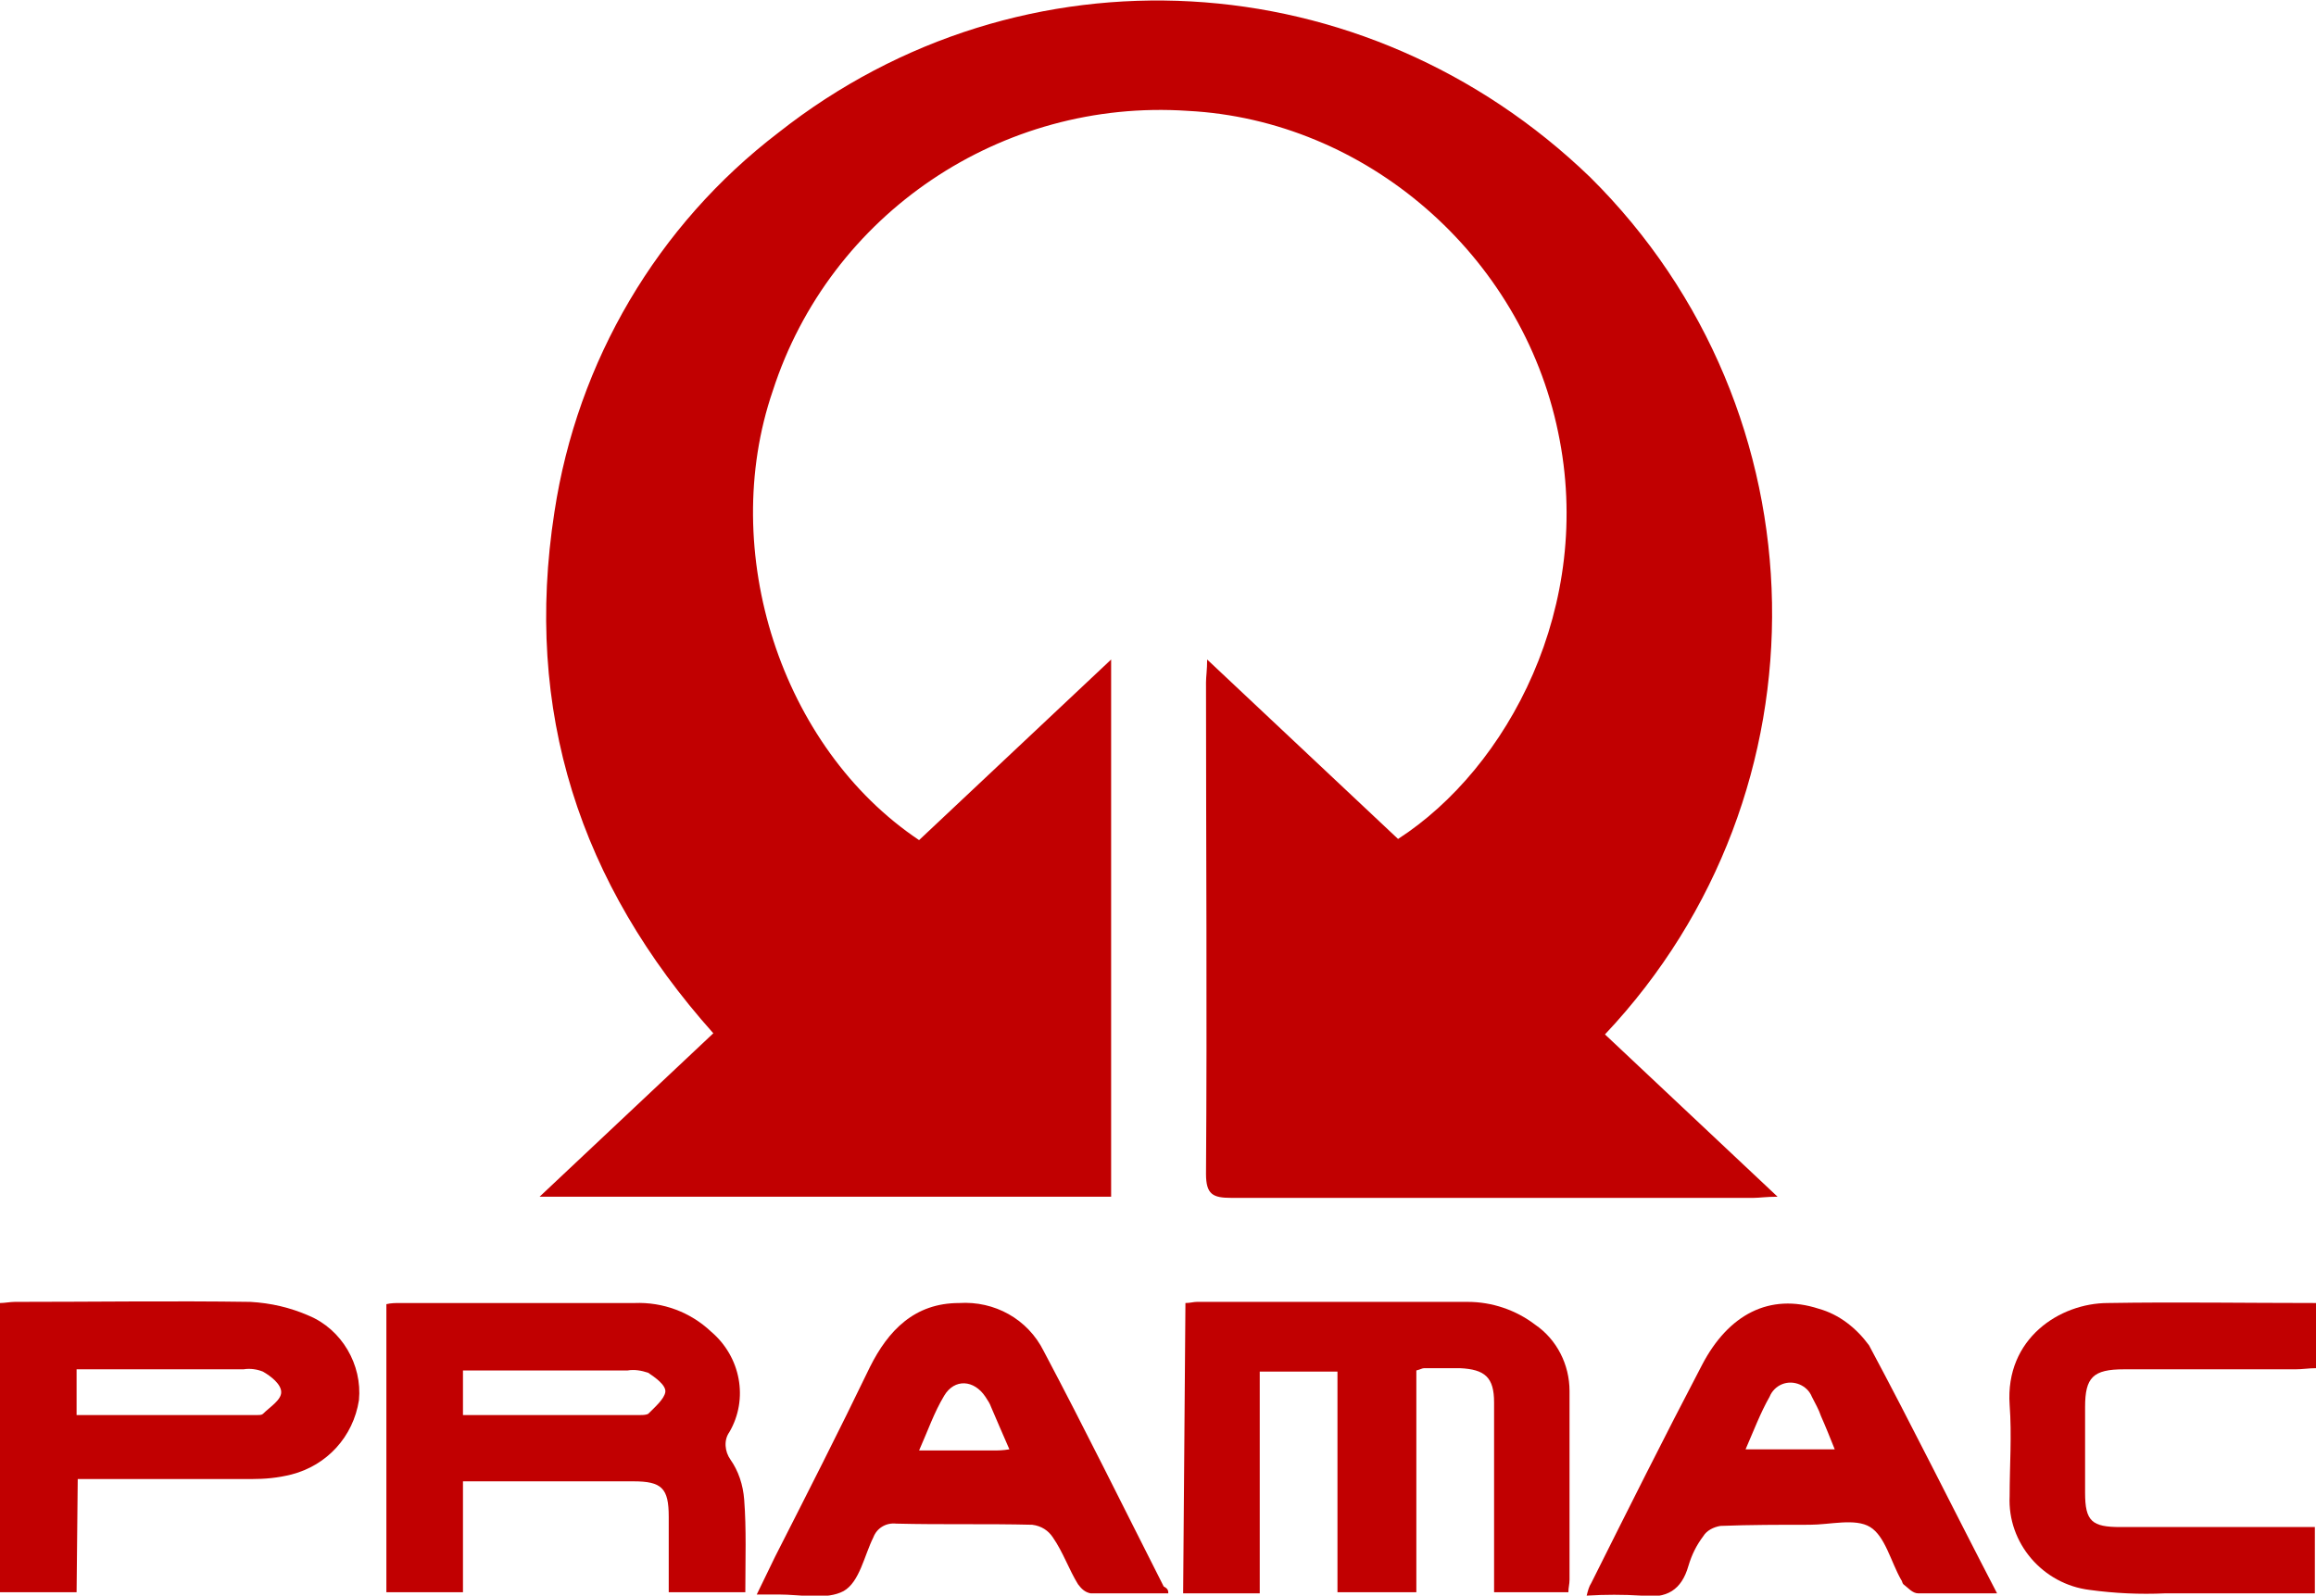 <svg xmlns="http://www.w3.org/2000/svg" xmlns:xlink="http://www.w3.org/1999/xlink" id="Livello_1" x="0px" y="0px" viewBox="0 0 202.6 139.6" style="enable-background:new 0 0 202.6 139.6;" xml:space="preserve"><style type="text/css">	.st0{fill:#C10001;}</style><path class="st0" d="M80.4,73.5l16.8-15.8v47H47.2l15.2-14.3C50.7,77.3,45.8,62.2,48.5,44.8c2-13.2,9-25.1,19.6-33.2 c21.3-16.8,51.3-15.1,71,3.9c20.7,20.5,21.3,53.8,1.3,75l15.1,14.2c-1,0-1.6,0.1-2.1,0.1c-15.2,0-30.5,0-45.7,0 c-1.6,0-2.2-0.3-2.2-2.1c0.1-14.3,0-28.6,0-43c0-0.5,0.1-1.1,0.1-2l16.7,15.7c9.6-6.2,17.2-20.4,14-35.6 c-3.2-15.5-16.8-27.3-32.4-28.1c-16.3-1.1-31.3,9-36.3,24.5C62.8,48.2,68.3,65.4,80.4,73.5z"></path><path class="st0" d="M103.7,114c0.4,0,0.7-0.1,1-0.1c7.9,0,15.8,0,23.7,0c2.1,0,4.2,0.7,5.9,2c1.9,1.3,3,3.5,3,5.8 c0,5.5,0,11,0,16.5c0,0.4-0.1,0.7-0.1,1.1h-6.5V137c0-4.8,0-9.5,0-14.3c0-2.2-0.8-2.9-3-3c-1,0-2,0-3.1,0c-0.2,0-0.3,0.1-0.7,0.2 v19.4H117v-19.3h-6.8v19.4h-6.7L103.7,114z"></path><path class="st0" d="M65.2,139.3h-6.7c0-2.2,0-4.4,0-6.6c0-2.5-0.6-3.1-3.1-3.1H40.5v9.7h-6.7v-25.2c0.4-0.1,0.8-0.1,1.2-0.1h20.5 c2.5-0.1,4.9,0.8,6.7,2.5c2.6,2.2,3.3,5.9,1.6,8.8c-0.5,0.7-0.4,1.7,0.1,2.4c0.7,1,1.1,2.2,1.2,3.5 C65.3,133.8,65.2,136.4,65.2,139.3z M40.5,123.8h15.5c0.2,0,0.5,0,0.7-0.1c0.6-0.6,1.4-1.3,1.5-1.9s-0.9-1.3-1.5-1.7 c-0.6-0.2-1.2-0.3-1.8-0.2H40.5V123.8z"></path><path class="st0" d="M6.7,139.3H0v-25.3c0.4,0,0.9-0.1,1.3-0.1c6.9,0,13.8-0.1,20.6,0c1.8,0.1,3.5,0.5,5.1,1.2 c2.9,1.2,4.7,4.3,4.4,7.4c-0.5,3.2-2.8,5.7-5.9,6.5c-1.2,0.3-2.3,0.4-3.5,0.4c-5,0-10,0-15.2,0L6.7,139.3z M6.7,123.8h15.8 c0.2,0,0.4,0,0.5-0.1c0.6-0.6,1.6-1.2,1.6-1.9s-0.9-1.4-1.6-1.8c-0.5-0.2-1.1-0.3-1.7-0.2H6.7L6.7,123.8z"></path><path class="st0" d="M102.2,139.4c-2.3,0-4.6,0-6.8,0c-0.5-0.1-0.8-0.4-1.1-0.8c-0.8-1.3-1.3-2.8-2.2-4.1c-0.4-0.6-1-1-1.8-1.1 c-4-0.1-7.9,0-11.9-0.1c-0.9-0.1-1.7,0.4-2,1.2c-0.8,1.6-1.2,3.9-2.6,4.7c-1.5,0.8-3.7,0.3-5.7,0.3c-0.6,0-1.1,0-1.9,0 c0.6-1.2,1.1-2.3,1.6-3.3c2.8-5.5,5.6-11,8.3-16.6c1.6-3.2,3.9-5.6,7.8-5.6c3.1-0.2,6,1.4,7.4,4.2c3.6,6.8,7,13.7,10.5,20.6 C102.2,139,102.2,139.2,102.2,139.4z M88.3,126.8c-0.6-1.4-1.1-2.5-1.6-3.7c-0.1-0.3-0.3-0.6-0.5-0.9c-1-1.5-2.7-1.6-3.6-0.1 s-1.4,3-2.2,4.8c2.3,0,4.4,0,6.4,0C87.3,126.9,87.7,126.9,88.3,126.8z"></path><path class="st0" d="M174.7,139.4c-2.6,0-4.8,0-6.9,0c-0.5,0-0.9-0.5-1.3-0.8c-0.1-0.1-0.1-0.3-0.2-0.4c-0.9-1.6-1.4-3.8-2.7-4.6 s-3.5-0.2-5.3-0.2c-2.6,0-5.2,0-7.8,0.1c-0.6,0.1-1.2,0.4-1.5,0.9c-0.6,0.8-1,1.6-1.3,2.6c-0.6,2.1-1.9,2.9-4.1,2.6 c-1.6-0.1-3.2-0.1-4.8,0c0.1-0.4,0.2-0.8,0.4-1.1c3.2-6.4,6.4-12.8,9.7-19.1c2.3-4.4,5.9-6.3,10.2-4.9c1.8,0.5,3.3,1.7,4.4,3.2 C167.2,124.6,170.8,131.9,174.7,139.4z M160.5,126.8c-0.4-1-0.8-2-1.2-2.9c-0.2-0.6-0.5-1.1-0.8-1.7c-0.4-1-1.6-1.5-2.6-1.1 c-0.5,0.2-0.9,0.6-1.1,1.1c-0.8,1.4-1.4,3-2.1,4.6L160.5,126.8z"></path><path class="st0" d="M202.6,139.4c-4.5,0-8.8,0-13.2,0c-2.2,0.1-4.4,0-6.6-0.3c-4.1-0.5-7.2-4.1-7-8.2c0-2.7,0.2-5.3,0-8 c-0.4-5.8,4.4-8.9,8.6-8.9c6-0.1,12,0,18.2,0v5.7c-0.6,0-1.2,0.1-1.8,0.1h-15c-2.7,0-3.4,0.7-3.4,3.3s0,5,0,7.5s0.6,3,3.1,3h17 V139.4z"></path></svg>